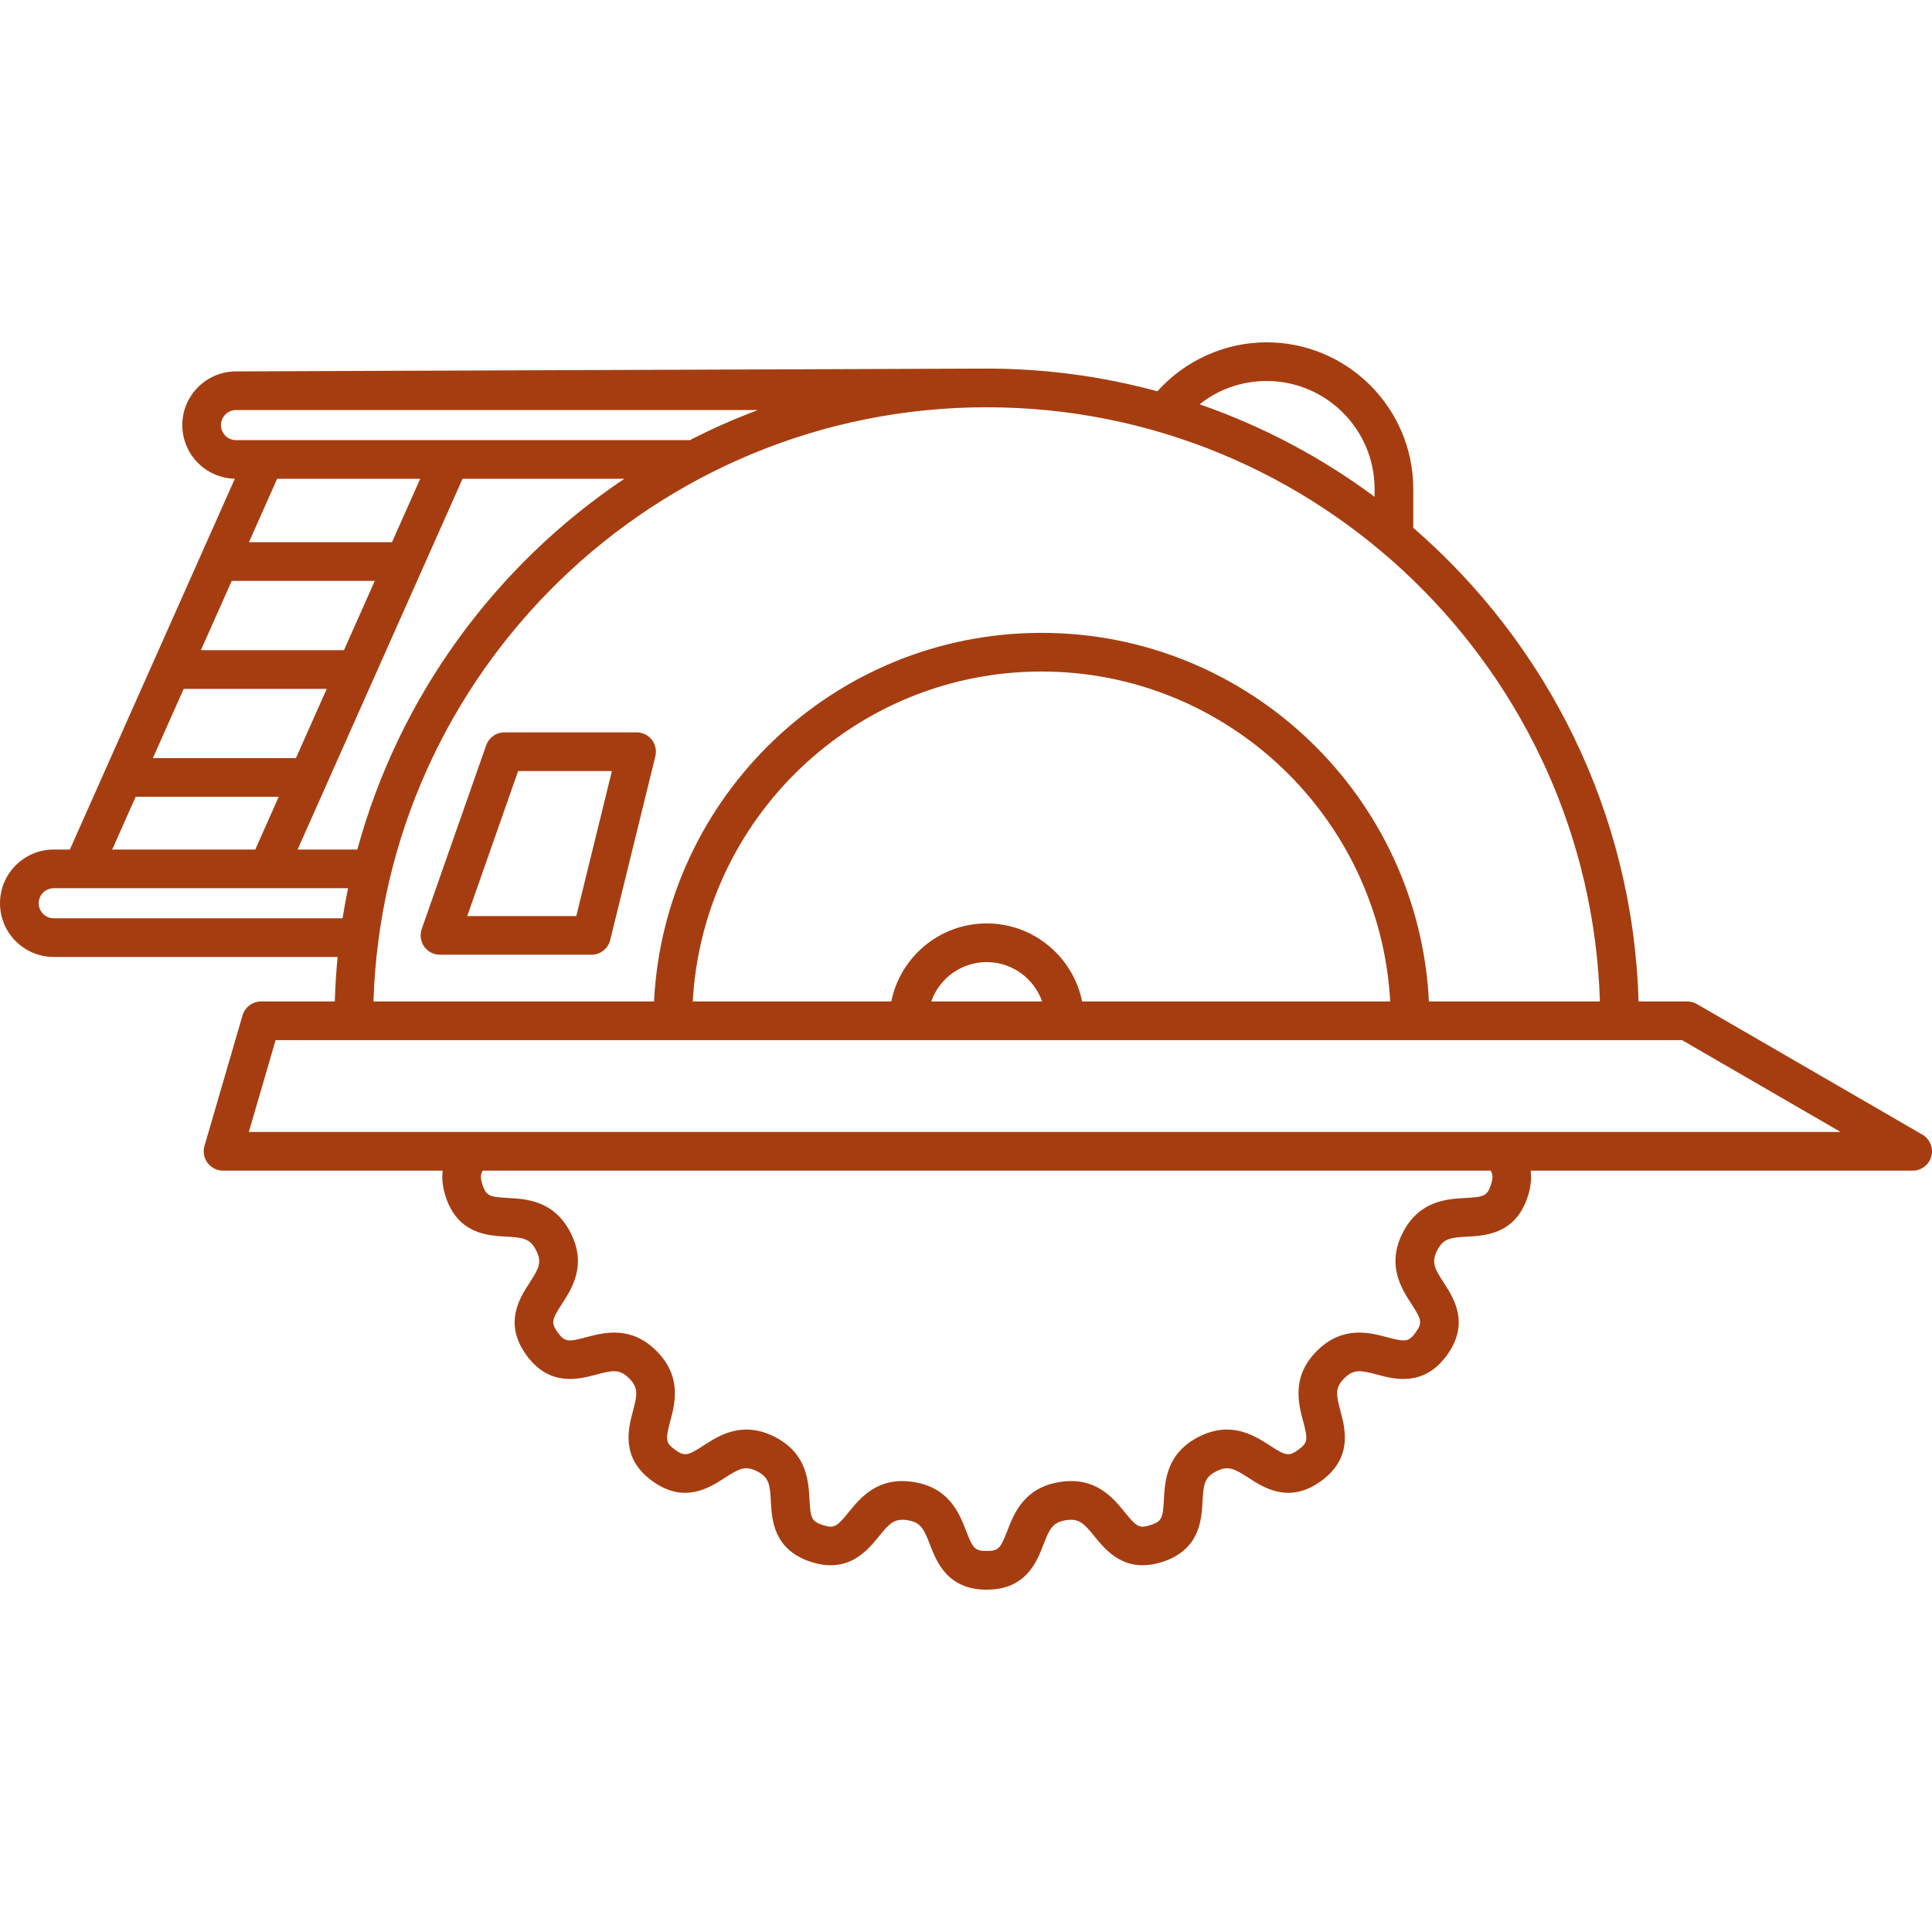 <svg stroke-width="0.004" stroke="#a63d11" xml:space="preserve" viewBox="0 0 399.642 399.642" xmlns:xlink="http://www.w3.org/1999/xlink" xmlns="http://www.w3.org/2000/svg" id="Capa_1" version="1.1" width="800px" height="800px" fill="#a63d11">

<g stroke-width="0" id="SVGRepo_bgCarrier"></g>

<g stroke-linejoin="round" stroke-linecap="round" id="SVGRepo_tracerCarrier"></g>

<g id="SVGRepo_iconCarrier"> <g> <path d="M397.386,234.55l-46.371-26.859c-0.609-0.352-1.301-0.539-2.005-0.539h-10.064c-1.144-39.072-18.976-74.03-46.606-97.971 v-8.03c0-16.729-13.606-30.34-30.33-30.34c-8.627,0-16.881,3.748-22.602,10.129c-11.259-3.056-23.094-4.697-35.307-4.697 c-4.191,0-155.281,0.582-155.281,0.582c-6.126,0-11.11,4.98-11.11,11.106c0,6.044,4.854,10.967,10.868,11.098l-34.126,76.703H11.11 c-6.126,0-11.11,4.984-11.11,11.11c0,6.126,4.984,11.11,11.11,11.11h58.728c-0.297,3.039-0.492,6.107-0.583,9.201H54.01 c-1.778,0-3.343,1.173-3.84,2.88l-7.871,26.999c-0.352,1.209-0.115,2.513,0.641,3.52c0.755,1.007,1.941,1.6,3.2,1.6h45.432 c-0.182,1.531-0.059,3.308,0.613,5.366c2.514,7.741,8.738,8.078,12.456,8.28c3.523,0.191,5.003,0.367,6.265,2.841 c1.263,2.479,0.535,3.779-1.382,6.741c-2.023,3.126-5.411,8.357-0.629,14.945c4.788,6.587,10.813,4.983,14.413,4.023 c3.408-0.908,4.87-1.198,6.834,0.763c1.967,1.967,1.677,3.431,0.769,6.844c-0.958,3.599-2.561,9.623,4.02,14.405 c6.584,4.779,11.82,1.395,14.948-0.628c2.962-1.915,4.262-2.643,6.735-1.385c2.479,1.263,2.655,2.744,2.845,6.268 c0.2,3.718,0.536,9.941,8.276,12.463c7.739,2.51,11.672-2.327,14.022-5.218c2.225-2.737,3.235-3.832,5.977-3.396 c2.747,0.436,3.372,1.789,4.643,5.081c1.341,3.474,3.586,9.288,11.724,9.288c8.139,0,10.383-5.814,11.725-9.288 c1.271-3.292,1.896-4.645,4.642-5.081c2.747-0.435,3.757,0.659,5.981,3.397c2.348,2.891,6.279,7.727,14.021,5.215 c7.737-2.52,8.075-8.745,8.276-12.463c0.191-3.524,0.367-5.004,2.837-6.264c2.478-1.259,3.78-0.533,6.743,1.384 c3.125,2.022,8.357,5.408,14.944,0.628c6.589-4.782,4.985-10.809,4.026-14.41c-0.908-3.412-1.198-4.875,0.761-6.837 c1.966-1.962,3.429-1.672,6.84-0.764c3.6,0.958,9.628,2.563,14.41-4.026c4.78-6.586,1.395-11.817-0.628-14.943 c-1.917-2.962-2.645-4.264-1.386-6.739c1.262-2.475,2.742-2.651,6.266-2.842c3.719-0.202,9.943-0.539,12.465-8.282 c0.667-2.057,0.788-3.834,0.604-5.364h78.992c0.006-0.001,0.013-0.001,0.02,0c2.209,0,4-1.791,4-4 C399.642,236.567,398.721,235.198,397.386,234.55z M262.01,78.811c12.313,0,22.33,10.022,22.33,22.34v1.616 c-10.921-8.106-23.104-14.6-36.196-19.135C252.039,80.529,256.866,78.811,262.01,78.811z M45.71,87.931 c0-1.715,1.395-3.11,3.11-3.11h107.948c-4.824,1.813-9.52,3.887-14.064,6.22H54.806c-0.001,0-0.003,0-0.004,0H48.82 C47.105,91.041,45.71,89.646,45.71,87.931z M73.919,175.731H61.558l34.12-76.69h33.462 C102.501,116.91,82.559,144.014,73.919,175.731z M37.997,142.491H67.59l-6.376,14.33H31.621L37.997,142.491z M47.933,120.157 h29.593l-6.377,14.334H41.556L47.933,120.157z M86.922,99.041l-5.836,13.117H51.493l5.836-13.117H86.922z M28.062,164.821h29.594 l-4.854,10.91H23.208L28.062,164.821z M11.11,189.951c-1.715,0-3.11-1.395-3.11-3.11s1.395-3.11,3.11-3.11h60.885 c-0.426,2.056-0.802,4.131-1.133,6.22H11.11z M204.101,84.243c68.641,0,124.729,54.773,126.847,122.909h-35.371 c-2.092-42.396-37.238-76.245-80.143-76.245c-42.906,0-78.051,33.849-80.143,76.245H77.253 C79.372,139.016,135.459,84.243,204.101,84.243z M223.838,207.152c-1.861-9.195-10.002-16.139-19.737-16.139 c-9.735,0-17.876,6.944-19.737,16.139h-41.066c2.083-37.983,33.642-68.245,72.135-68.245c38.494,0,70.052,30.262,72.135,68.245 H223.838z M215.562,207.152h-22.923c1.657-4.734,6.169-8.139,11.461-8.139S213.905,202.418,215.562,207.152z M308.416,245.042 c-0.766,2.352-1.44,2.557-5.29,2.766c-3.805,0.206-9.554,0.518-12.962,7.2c-3.398,6.683-0.271,11.517,1.798,14.715 c2.092,3.233,2.322,3.898,0.87,5.898c-1.451,1.999-2.155,1.985-5.878,0.995c-3.682-0.979-9.247-2.462-14.554,2.838 c-5.296,5.303-3.815,10.869-2.835,14.551c0.991,3.724,1.004,4.427-0.995,5.878c-2.001,1.453-2.665,1.222-5.899-0.87 c-3.198-2.069-8.031-5.198-14.719-1.796c-6.677,3.406-6.989,9.155-7.195,12.959c-0.208,3.85-0.414,4.524-2.762,5.289 c-2.348,0.762-2.91,0.337-5.337-2.651c-2.403-2.96-6.034-7.434-13.445-6.255c-7.406,1.176-9.48,6.547-10.852,10.101 c-1.387,3.593-1.79,4.169-4.261,4.169c-2.471,0-2.874-0.577-4.261-4.169c-1.372-3.554-3.446-8.925-10.852-10.101 c-7.406-1.177-11.036,3.294-13.44,6.253c-2.431,2.992-2.991,3.415-5.339,2.655c-2.35-0.766-2.554-1.439-2.762-5.286 c-0.205-3.806-0.515-9.558-7.203-12.966c-6.676-3.398-11.511-0.272-14.71,1.796c-3.239,2.094-3.904,2.324-5.903,0.872 c-1.994-1.449-1.98-2.152-0.99-5.874c0.98-3.685,2.462-9.253-2.845-14.56c-5.303-5.296-10.866-3.815-14.547-2.835 c-3.725,0.992-4.429,1.004-5.882-0.995c-1.451-1.999-1.221-2.664,0.872-5.896c2.071-3.199,5.202-8.035,1.794-14.722 c-3.406-6.678-9.154-6.989-12.958-7.196c-3.845-0.208-4.518-0.413-5.283-2.769c-0.459-1.404-0.397-2.175,0.07-2.888h208.476 C308.808,242.865,308.872,243.636,308.416,245.042z M51.472,234.151l5.539-18.999h290.925l32.8,18.999H51.472z"></path> <path d="M135.561,156.445c0.293-1.193,0.021-2.455-0.737-3.422c-0.758-0.967-1.919-1.532-3.148-1.532h-27.333 c-1.699,0-3.212,1.073-3.774,2.676l-13.334,38c-0.429,1.224-0.239,2.58,0.511,3.638c0.75,1.058,1.966,1.687,3.263,1.687h31.334 c1.842,0,3.445-1.257,3.885-3.046L135.561,156.445z M119.207,189.491H96.652l10.526-30h19.396L119.207,189.491z"></path> </g> </g>

</svg>